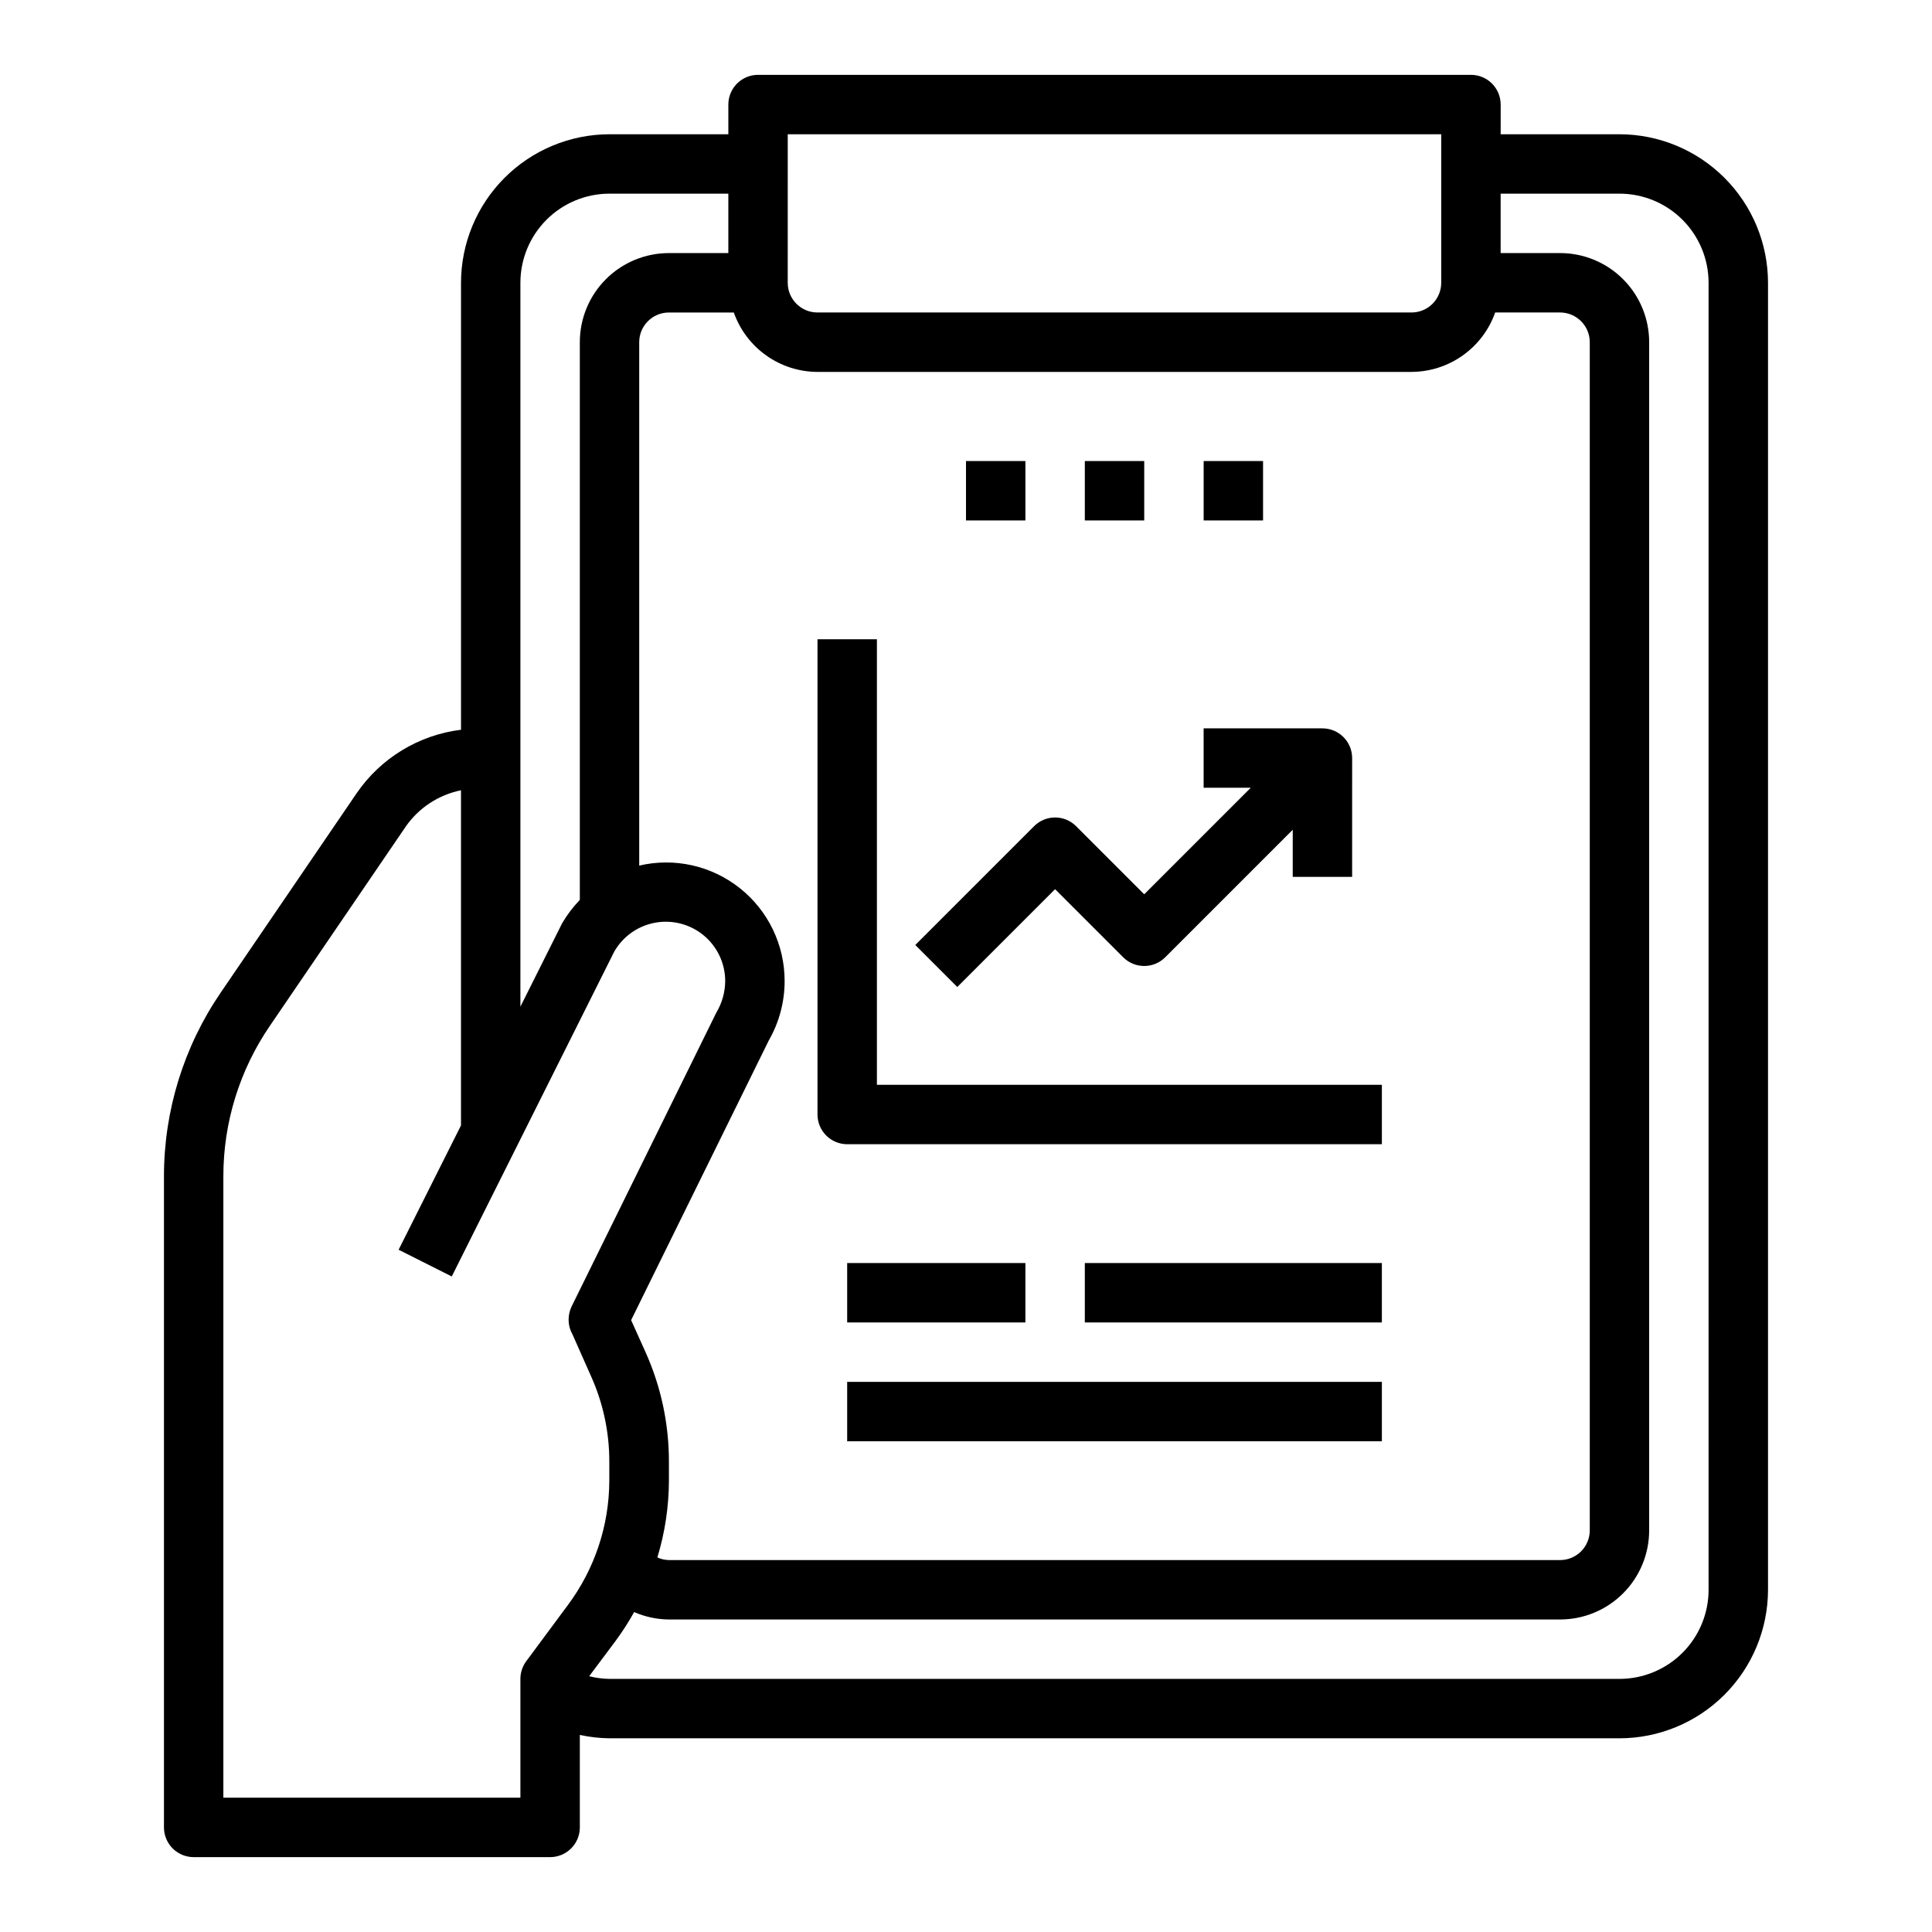 <?xml version="1.0" encoding="UTF-8"?>
<!-- Uploaded to: SVG Repo, www.svgrepo.com, Generator: SVG Repo Mixer Tools -->
<svg fill="#000000" width="800px" height="800px" version="1.1" viewBox="144 144 512 512" xmlns="http://www.w3.org/2000/svg">
 <g>
  <path d="m573.18 179.58h-31.488v-7.871c0-2.09-0.828-4.09-2.305-5.566-1.477-1.477-3.481-2.309-5.566-2.309h-188.93c-4.348 0-7.871 3.527-7.871 7.875v7.871h-31.488c-10.438 0.012-20.441 4.164-27.82 11.543s-11.527 17.383-11.539 27.816v118.45c-11.227 1.391-21.316 7.539-27.695 16.879l-35.961 52.742c-9.828 14.367-15.078 31.371-15.066 48.777v172.5c0 2.086 0.832 4.09 2.305 5.566 1.477 1.473 3.481 2.305 5.566 2.305h94.465c2.09 0 4.09-0.832 5.566-2.305 1.477-1.477 2.309-3.481 2.309-5.566v-24.516c2.586 0.57 5.223 0.871 7.871 0.898h267.65c10.434-0.012 20.438-4.164 27.816-11.543s11.531-17.383 11.543-27.816v-346.37c-0.012-10.434-4.164-20.438-11.543-27.816s-17.383-11.531-27.816-11.543zm-220.42 0h173.18v39.359c0 2.09-0.828 4.09-2.305 5.566-1.477 1.477-3.477 2.305-5.566 2.305h-157.44c-4.348 0-7.871-3.523-7.871-7.871zm7.871 62.977h157.44c4.867-0.02 9.609-1.543 13.578-4.363 3.969-2.816 6.969-6.793 8.59-11.383h17.191c2.09 0 4.09 0.832 5.566 2.309 1.477 1.477 2.309 3.477 2.309 5.566v314.88c0 2.09-0.832 4.09-2.309 5.566-1.477 1.477-3.477 2.305-5.566 2.305h-236.16c-1.059-0.02-2.102-0.258-3.062-0.699 2.008-6.59 3.039-13.438 3.062-20.324v-5.078c0.012-9.898-2.059-19.688-6.078-28.734l-3.938-8.754 36.48-74.113c2.754-4.793 4.199-10.219 4.199-15.746 0.012-9.586-4.359-18.656-11.867-24.617-7.508-5.965-17.332-8.168-26.668-5.981v-138.7c0-4.348 3.523-7.875 7.871-7.875h17.195c1.621 4.59 4.621 8.566 8.59 11.383 3.969 2.82 8.707 4.344 13.574 4.363zm-55.102-47.234h31.488v15.746h-15.746c-6.262 0-12.27 2.488-16.699 6.918-4.43 4.426-6.914 10.434-6.914 16.699v147.8c-1.801 1.871-3.371 3.949-4.688 6.188l-11.059 22.102v-191.84c0-6.262 2.488-12.27 6.918-16.699 4.43-4.43 10.434-6.918 16.699-6.918zm-23.617 393.6v31.488h-78.719v-164.62c-0.016-14.254 4.281-28.176 12.328-39.938l35.961-52.742h-0.004c3.461-5 8.727-8.469 14.691-9.676v88.812l-16.531 32.945 14.082 7.086 43.074-86.113c2.324-4.039 6.316-6.844 10.906-7.656 4.59-0.812 9.301 0.449 12.871 3.445 3.566 3 5.625 7.422 5.617 12.082-0.031 2.938-0.848 5.812-2.359 8.332l-38.344 77.855-0.004-0.004c-0.48 1.02-0.746 2.125-0.785 3.254v0.273c-0.004 1.332 0.336 2.641 0.984 3.801l5.07 11.43v0.004c3.125 7.035 4.734 14.648 4.723 22.348v5.078c-0.035 11.898-3.898 23.473-11.023 33.008l-10.965 14.789c-1.023 1.363-1.574 3.019-1.574 4.723zm314.88-23.617v0.004c0 6.262-2.488 12.27-6.918 16.699-4.43 4.426-10.438 6.914-16.699 6.914h-267.65c-1.816-0.023-3.625-0.262-5.387-0.707l7.008-9.367c1.801-2.438 3.441-4.988 4.91-7.637 2.906 1.273 6.039 1.941 9.211 1.969h236.16c6.266 0 12.273-2.488 16.699-6.918 4.43-4.43 6.918-10.434 6.918-16.699v-314.88c0-6.266-2.488-12.273-6.918-16.699-4.426-4.43-10.434-6.918-16.699-6.918h-15.742v-15.746h31.488c6.262 0 12.27 2.488 16.699 6.918 4.43 4.43 6.918 10.438 6.918 16.699z"/>
  <path d="m431.49 266.18h15.742v15.742h-15.742z"/>
  <path d="m462.98 266.18h15.742v15.742h-15.742z"/>
  <path d="m400 266.18h15.742v15.742h-15.742z"/>
  <path d="m423.61 379.64 18.051 18.051c3.074 3.074 8.059 3.074 11.133 0l33.793-33.793v12.484h15.742l0.004-31.488c0-2.09-0.832-4.09-2.309-5.566-1.473-1.477-3.477-2.305-5.566-2.305h-31.484v15.742h12.484l-28.23 28.23-18.051-18.051c-3.074-3.074-8.055-3.074-11.129 0l-31.488 31.488 11.133 11.133z"/>
  <path d="m368.51 447.23h141.7v-15.742h-133.82v-118.08h-15.746v125.95c0 2.086 0.832 4.09 2.309 5.566 1.477 1.477 3.477 2.305 5.566 2.305z"/>
  <path d="m368.51 478.72h47.23v15.742h-47.23z"/>
  <path d="m431.49 478.72h78.719v15.742h-78.719z"/>
  <path d="m368.51 510.21h141.7v15.742h-141.7z"/>
 </g>
</svg>